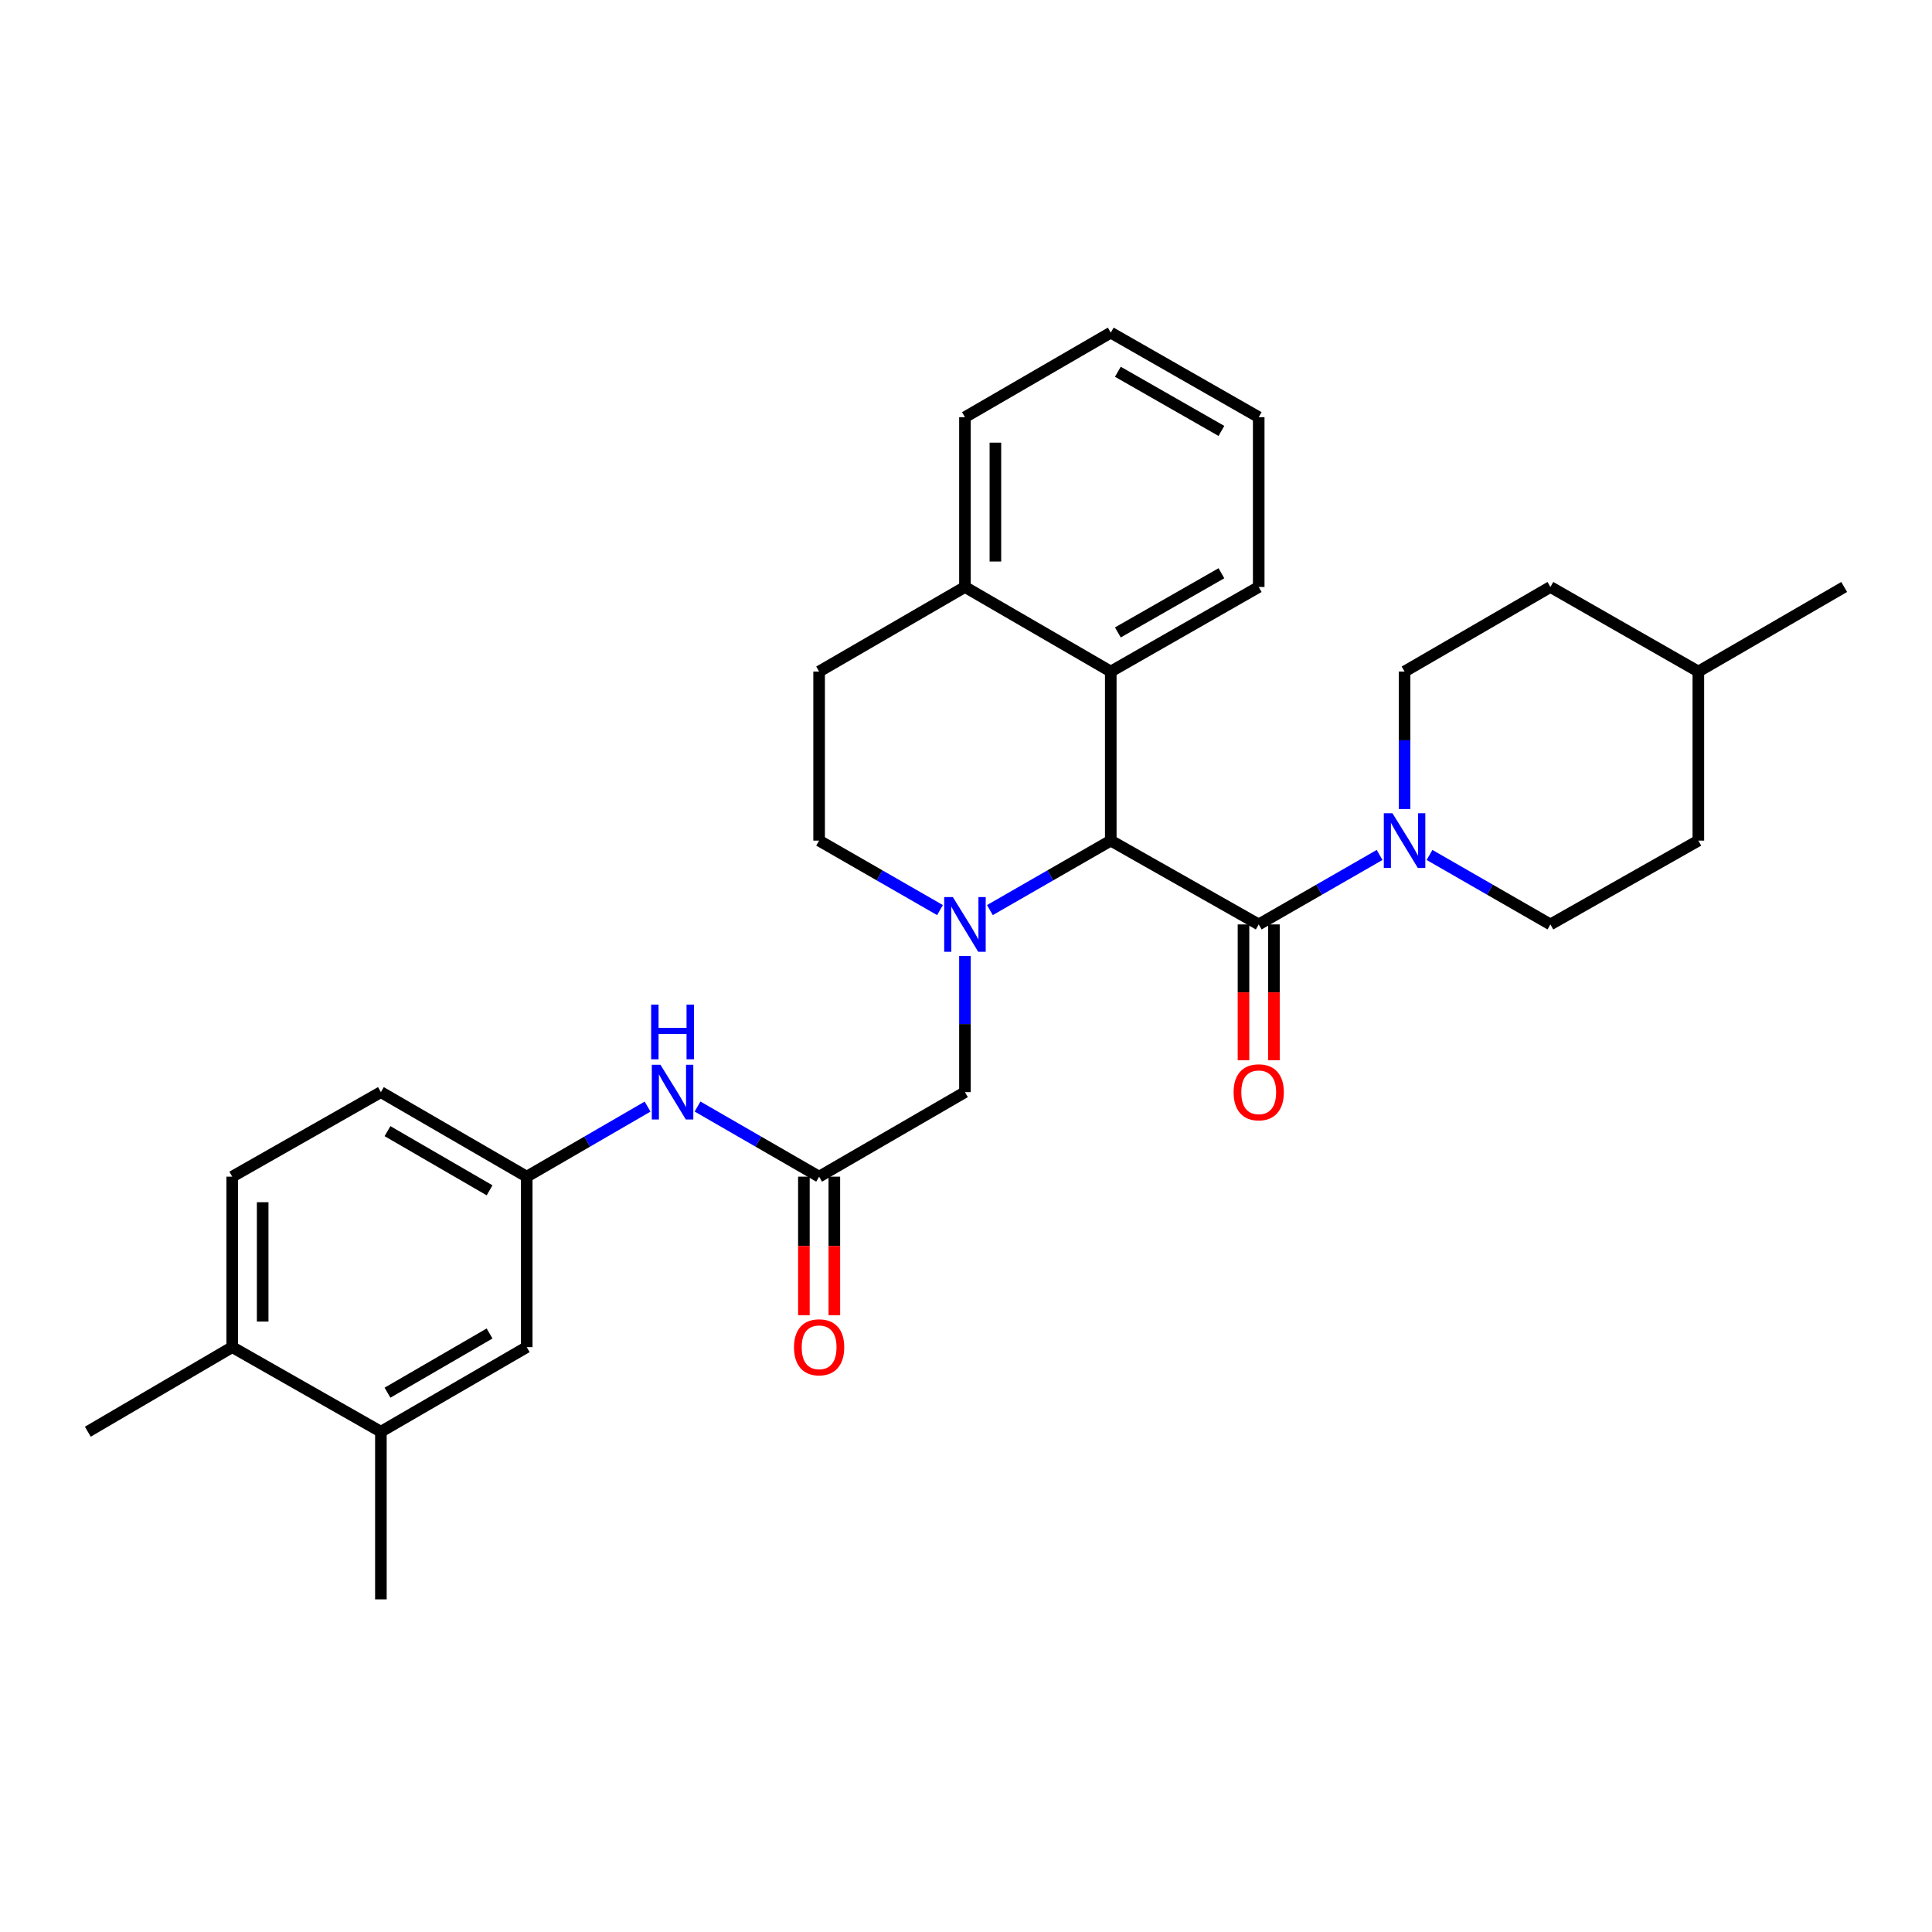 <?xml version='1.0' encoding='iso-8859-1'?>
<svg version='1.1' baseProfile='full'
              xmlns='http://www.w3.org/2000/svg'
                      xmlns:rdkit='http://www.rdkit.org/xml'
                      xmlns:xlink='http://www.w3.org/1999/xlink'
                  xml:space='preserve'
width='1000px' height='1000px' viewBox='0 0 1000 1000'>
<!-- END OF HEADER -->
<rect style='opacity:1.0;fill:#FFFFFF;stroke:none' width='1000' height='1000' x='0' y='0'> </rect>
<path class='bond-0' d='M 512.374,471.059 L 543.653,453.079' style='fill:none;fill-rule:evenodd;stroke:#0000FF;stroke-width:6px;stroke-linecap:butt;stroke-linejoin:miter;stroke-opacity:1' />
<path class='bond-0' d='M 543.653,453.079 L 574.932,435.1' style='fill:none;fill-rule:evenodd;stroke:#000000;stroke-width:6px;stroke-linecap:butt;stroke-linejoin:miter;stroke-opacity:1' />
<path class='bond-5' d='M 499.457,494.813 L 499.457,530.049' style='fill:none;fill-rule:evenodd;stroke:#0000FF;stroke-width:6px;stroke-linecap:butt;stroke-linejoin:miter;stroke-opacity:1' />
<path class='bond-5' d='M 499.457,530.049 L 499.457,565.285' style='fill:none;fill-rule:evenodd;stroke:#000000;stroke-width:6px;stroke-linecap:butt;stroke-linejoin:miter;stroke-opacity:1' />
<path class='bond-6' d='M 486.541,471.06 L 455.257,453.08' style='fill:none;fill-rule:evenodd;stroke:#0000FF;stroke-width:6px;stroke-linecap:butt;stroke-linejoin:miter;stroke-opacity:1' />
<path class='bond-6' d='M 455.257,453.08 L 423.974,435.1' style='fill:none;fill-rule:evenodd;stroke:#000000;stroke-width:6px;stroke-linecap:butt;stroke-linejoin:miter;stroke-opacity:1' />
<path class='bond-1' d='M 574.932,435.1 L 651.509,478.483' style='fill:none;fill-rule:evenodd;stroke:#000000;stroke-width:6px;stroke-linecap:butt;stroke-linejoin:miter;stroke-opacity:1' />
<path class='bond-3' d='M 574.932,435.1 L 574.932,347.589' style='fill:none;fill-rule:evenodd;stroke:#000000;stroke-width:6px;stroke-linecap:butt;stroke-linejoin:miter;stroke-opacity:1' />
<path class='bond-2' d='M 651.509,478.483 L 682.797,460.503' style='fill:none;fill-rule:evenodd;stroke:#000000;stroke-width:6px;stroke-linecap:butt;stroke-linejoin:miter;stroke-opacity:1' />
<path class='bond-2' d='M 682.797,460.503 L 714.085,442.523' style='fill:none;fill-rule:evenodd;stroke:#0000FF;stroke-width:6px;stroke-linecap:butt;stroke-linejoin:miter;stroke-opacity:1' />
<path class='bond-9' d='M 643.631,478.483 L 643.631,513.639' style='fill:none;fill-rule:evenodd;stroke:#000000;stroke-width:6px;stroke-linecap:butt;stroke-linejoin:miter;stroke-opacity:1' />
<path class='bond-9' d='M 643.631,513.639 L 643.631,548.795' style='fill:none;fill-rule:evenodd;stroke:#FF0000;stroke-width:6px;stroke-linecap:butt;stroke-linejoin:miter;stroke-opacity:1' />
<path class='bond-9' d='M 659.388,478.483 L 659.388,513.639' style='fill:none;fill-rule:evenodd;stroke:#000000;stroke-width:6px;stroke-linecap:butt;stroke-linejoin:miter;stroke-opacity:1' />
<path class='bond-9' d='M 659.388,513.639 L 659.388,548.795' style='fill:none;fill-rule:evenodd;stroke:#FF0000;stroke-width:6px;stroke-linecap:butt;stroke-linejoin:miter;stroke-opacity:1' />
<path class='bond-13' d='M 727.001,418.752 L 727.001,383.171' style='fill:none;fill-rule:evenodd;stroke:#0000FF;stroke-width:6px;stroke-linecap:butt;stroke-linejoin:miter;stroke-opacity:1' />
<path class='bond-13' d='M 727.001,383.171 L 727.001,347.589' style='fill:none;fill-rule:evenodd;stroke:#000000;stroke-width:6px;stroke-linecap:butt;stroke-linejoin:miter;stroke-opacity:1' />
<path class='bond-14' d='M 739.918,442.524 L 771.201,460.504' style='fill:none;fill-rule:evenodd;stroke:#0000FF;stroke-width:6px;stroke-linecap:butt;stroke-linejoin:miter;stroke-opacity:1' />
<path class='bond-14' d='M 771.201,460.504 L 802.485,478.483' style='fill:none;fill-rule:evenodd;stroke:#000000;stroke-width:6px;stroke-linecap:butt;stroke-linejoin:miter;stroke-opacity:1' />
<path class='bond-23' d='M 574.932,347.589 L 651.509,303.82' style='fill:none;fill-rule:evenodd;stroke:#000000;stroke-width:6px;stroke-linecap:butt;stroke-linejoin:miter;stroke-opacity:1' />
<path class='bond-23' d='M 578.6,327.344 L 632.204,296.706' style='fill:none;fill-rule:evenodd;stroke:#000000;stroke-width:6px;stroke-linecap:butt;stroke-linejoin:miter;stroke-opacity:1' />
<path class='bond-30' d='M 574.932,347.589 L 499.457,303.82' style='fill:none;fill-rule:evenodd;stroke:#000000;stroke-width:6px;stroke-linecap:butt;stroke-linejoin:miter;stroke-opacity:1' />
<path class='bond-4' d='M 423.974,609.036 L 499.457,565.285' style='fill:none;fill-rule:evenodd;stroke:#000000;stroke-width:6px;stroke-linecap:butt;stroke-linejoin:miter;stroke-opacity:1' />
<path class='bond-7' d='M 423.974,609.036 L 392.509,590.889' style='fill:none;fill-rule:evenodd;stroke:#000000;stroke-width:6px;stroke-linecap:butt;stroke-linejoin:miter;stroke-opacity:1' />
<path class='bond-7' d='M 392.509,590.889 L 361.044,572.742' style='fill:none;fill-rule:evenodd;stroke:#0000FF;stroke-width:6px;stroke-linecap:butt;stroke-linejoin:miter;stroke-opacity:1' />
<path class='bond-16' d='M 416.096,609.036 L 416.096,644.892' style='fill:none;fill-rule:evenodd;stroke:#000000;stroke-width:6px;stroke-linecap:butt;stroke-linejoin:miter;stroke-opacity:1' />
<path class='bond-16' d='M 416.096,644.892 L 416.096,680.748' style='fill:none;fill-rule:evenodd;stroke:#FF0000;stroke-width:6px;stroke-linecap:butt;stroke-linejoin:miter;stroke-opacity:1' />
<path class='bond-16' d='M 431.852,609.036 L 431.852,644.892' style='fill:none;fill-rule:evenodd;stroke:#000000;stroke-width:6px;stroke-linecap:butt;stroke-linejoin:miter;stroke-opacity:1' />
<path class='bond-16' d='M 431.852,644.892 L 431.852,680.748' style='fill:none;fill-rule:evenodd;stroke:#FF0000;stroke-width:6px;stroke-linecap:butt;stroke-linejoin:miter;stroke-opacity:1' />
<path class='bond-17' d='M 423.974,435.1 L 423.974,347.589' style='fill:none;fill-rule:evenodd;stroke:#000000;stroke-width:6px;stroke-linecap:butt;stroke-linejoin:miter;stroke-opacity:1' />
<path class='bond-11' d='M 335.193,572.774 L 303.912,590.905' style='fill:none;fill-rule:evenodd;stroke:#0000FF;stroke-width:6px;stroke-linecap:butt;stroke-linejoin:miter;stroke-opacity:1' />
<path class='bond-11' d='M 303.912,590.905 L 272.631,609.036' style='fill:none;fill-rule:evenodd;stroke:#000000;stroke-width:6px;stroke-linecap:butt;stroke-linejoin:miter;stroke-opacity:1' />
<path class='bond-8' d='M 197.148,741.051 L 272.631,697.274' style='fill:none;fill-rule:evenodd;stroke:#000000;stroke-width:6px;stroke-linecap:butt;stroke-linejoin:miter;stroke-opacity:1' />
<path class='bond-8' d='M 200.565,720.854 L 253.403,690.21' style='fill:none;fill-rule:evenodd;stroke:#000000;stroke-width:6px;stroke-linecap:butt;stroke-linejoin:miter;stroke-opacity:1' />
<path class='bond-24' d='M 197.148,741.051 L 197.148,827.827' style='fill:none;fill-rule:evenodd;stroke:#000000;stroke-width:6px;stroke-linecap:butt;stroke-linejoin:miter;stroke-opacity:1' />
<path class='bond-33' d='M 197.148,741.051 L 120.203,697.274' style='fill:none;fill-rule:evenodd;stroke:#000000;stroke-width:6px;stroke-linecap:butt;stroke-linejoin:miter;stroke-opacity:1' />
<path class='bond-10' d='M 499.457,303.82 L 423.974,347.589' style='fill:none;fill-rule:evenodd;stroke:#000000;stroke-width:6px;stroke-linecap:butt;stroke-linejoin:miter;stroke-opacity:1' />
<path class='bond-25' d='M 499.457,303.82 L 499.457,215.933' style='fill:none;fill-rule:evenodd;stroke:#000000;stroke-width:6px;stroke-linecap:butt;stroke-linejoin:miter;stroke-opacity:1' />
<path class='bond-25' d='M 515.214,290.637 L 515.214,229.116' style='fill:none;fill-rule:evenodd;stroke:#000000;stroke-width:6px;stroke-linecap:butt;stroke-linejoin:miter;stroke-opacity:1' />
<path class='bond-12' d='M 272.631,609.036 L 272.631,697.274' style='fill:none;fill-rule:evenodd;stroke:#000000;stroke-width:6px;stroke-linecap:butt;stroke-linejoin:miter;stroke-opacity:1' />
<path class='bond-19' d='M 272.631,609.036 L 197.148,565.285' style='fill:none;fill-rule:evenodd;stroke:#000000;stroke-width:6px;stroke-linecap:butt;stroke-linejoin:miter;stroke-opacity:1' />
<path class='bond-19' d='M 253.407,616.106 L 200.569,585.48' style='fill:none;fill-rule:evenodd;stroke:#000000;stroke-width:6px;stroke-linecap:butt;stroke-linejoin:miter;stroke-opacity:1' />
<path class='bond-21' d='M 727.001,347.589 L 802.485,303.82' style='fill:none;fill-rule:evenodd;stroke:#000000;stroke-width:6px;stroke-linecap:butt;stroke-linejoin:miter;stroke-opacity:1' />
<path class='bond-20' d='M 802.485,478.483 L 879.062,435.1' style='fill:none;fill-rule:evenodd;stroke:#000000;stroke-width:6px;stroke-linecap:butt;stroke-linejoin:miter;stroke-opacity:1' />
<path class='bond-15' d='M 120.203,697.274 L 120.203,609.036' style='fill:none;fill-rule:evenodd;stroke:#000000;stroke-width:6px;stroke-linecap:butt;stroke-linejoin:miter;stroke-opacity:1' />
<path class='bond-15' d='M 135.959,684.038 L 135.959,622.272' style='fill:none;fill-rule:evenodd;stroke:#000000;stroke-width:6px;stroke-linecap:butt;stroke-linejoin:miter;stroke-opacity:1' />
<path class='bond-26' d='M 120.203,697.274 L 45.455,741.051' style='fill:none;fill-rule:evenodd;stroke:#000000;stroke-width:6px;stroke-linecap:butt;stroke-linejoin:miter;stroke-opacity:1' />
<path class='bond-18' d='M 120.203,609.036 L 197.148,565.285' style='fill:none;fill-rule:evenodd;stroke:#000000;stroke-width:6px;stroke-linecap:butt;stroke-linejoin:miter;stroke-opacity:1' />
<path class='bond-22' d='M 879.062,435.1 L 879.062,347.589' style='fill:none;fill-rule:evenodd;stroke:#000000;stroke-width:6px;stroke-linecap:butt;stroke-linejoin:miter;stroke-opacity:1' />
<path class='bond-32' d='M 802.485,303.82 L 879.062,347.589' style='fill:none;fill-rule:evenodd;stroke:#000000;stroke-width:6px;stroke-linecap:butt;stroke-linejoin:miter;stroke-opacity:1' />
<path class='bond-27' d='M 879.062,347.589 L 954.545,303.82' style='fill:none;fill-rule:evenodd;stroke:#000000;stroke-width:6px;stroke-linecap:butt;stroke-linejoin:miter;stroke-opacity:1' />
<path class='bond-28' d='M 651.509,303.82 L 651.509,215.933' style='fill:none;fill-rule:evenodd;stroke:#000000;stroke-width:6px;stroke-linecap:butt;stroke-linejoin:miter;stroke-opacity:1' />
<path class='bond-29' d='M 499.457,215.933 L 574.932,172.173' style='fill:none;fill-rule:evenodd;stroke:#000000;stroke-width:6px;stroke-linecap:butt;stroke-linejoin:miter;stroke-opacity:1' />
<path class='bond-31' d='M 651.509,215.933 L 574.932,172.173' style='fill:none;fill-rule:evenodd;stroke:#000000;stroke-width:6px;stroke-linecap:butt;stroke-linejoin:miter;stroke-opacity:1' />
<path class='bond-31' d='M 632.205,223.05 L 578.601,192.418' style='fill:none;fill-rule:evenodd;stroke:#000000;stroke-width:6px;stroke-linecap:butt;stroke-linejoin:miter;stroke-opacity:1' />
<path  class='atom-0' d='M 493.197 464.323
L 502.477 479.323
Q 503.397 480.803, 504.877 483.483
Q 506.357 486.163, 506.437 486.323
L 506.437 464.323
L 510.197 464.323
L 510.197 492.643
L 506.317 492.643
L 496.357 476.243
Q 495.197 474.323, 493.957 472.123
Q 492.757 469.923, 492.397 469.243
L 492.397 492.643
L 488.717 492.643
L 488.717 464.323
L 493.197 464.323
' fill='#0000FF'/>
<path  class='atom-3' d='M 720.741 420.94
L 730.021 435.94
Q 730.941 437.42, 732.421 440.1
Q 733.901 442.78, 733.981 442.94
L 733.981 420.94
L 737.741 420.94
L 737.741 449.26
L 733.861 449.26
L 723.901 432.86
Q 722.741 430.94, 721.501 428.74
Q 720.301 426.54, 719.941 425.86
L 719.941 449.26
L 716.261 449.26
L 716.261 420.94
L 720.741 420.94
' fill='#0000FF'/>
<path  class='atom-8' d='M 341.854 551.125
L 351.134 566.125
Q 352.054 567.605, 353.534 570.285
Q 355.014 572.965, 355.094 573.125
L 355.094 551.125
L 358.854 551.125
L 358.854 579.445
L 354.974 579.445
L 345.014 563.045
Q 343.854 561.125, 342.614 558.925
Q 341.414 556.725, 341.054 556.045
L 341.054 579.445
L 337.374 579.445
L 337.374 551.125
L 341.854 551.125
' fill='#0000FF'/>
<path  class='atom-8' d='M 337.034 519.973
L 340.874 519.973
L 340.874 532.013
L 355.354 532.013
L 355.354 519.973
L 359.194 519.973
L 359.194 548.293
L 355.354 548.293
L 355.354 535.213
L 340.874 535.213
L 340.874 548.293
L 337.034 548.293
L 337.034 519.973
' fill='#0000FF'/>
<path  class='atom-10' d='M 638.509 565.365
Q 638.509 558.565, 641.869 554.765
Q 645.229 550.965, 651.509 550.965
Q 657.789 550.965, 661.149 554.765
Q 664.509 558.565, 664.509 565.365
Q 664.509 572.245, 661.109 576.165
Q 657.709 580.045, 651.509 580.045
Q 645.269 580.045, 641.869 576.165
Q 638.509 572.285, 638.509 565.365
M 651.509 576.845
Q 655.829 576.845, 658.149 573.965
Q 660.509 571.045, 660.509 565.365
Q 660.509 559.805, 658.149 557.005
Q 655.829 554.165, 651.509 554.165
Q 647.189 554.165, 644.829 556.965
Q 642.509 559.765, 642.509 565.365
Q 642.509 571.085, 644.829 573.965
Q 647.189 576.845, 651.509 576.845
' fill='#FF0000'/>
<path  class='atom-17' d='M 410.974 697.354
Q 410.974 690.554, 414.334 686.754
Q 417.694 682.954, 423.974 682.954
Q 430.254 682.954, 433.614 686.754
Q 436.974 690.554, 436.974 697.354
Q 436.974 704.234, 433.574 708.154
Q 430.174 712.034, 423.974 712.034
Q 417.734 712.034, 414.334 708.154
Q 410.974 704.274, 410.974 697.354
M 423.974 708.834
Q 428.294 708.834, 430.614 705.954
Q 432.974 703.034, 432.974 697.354
Q 432.974 691.794, 430.614 688.994
Q 428.294 686.154, 423.974 686.154
Q 419.654 686.154, 417.294 688.954
Q 414.974 691.754, 414.974 697.354
Q 414.974 703.074, 417.294 705.954
Q 419.654 708.834, 423.974 708.834
' fill='#FF0000'/>
</svg>
